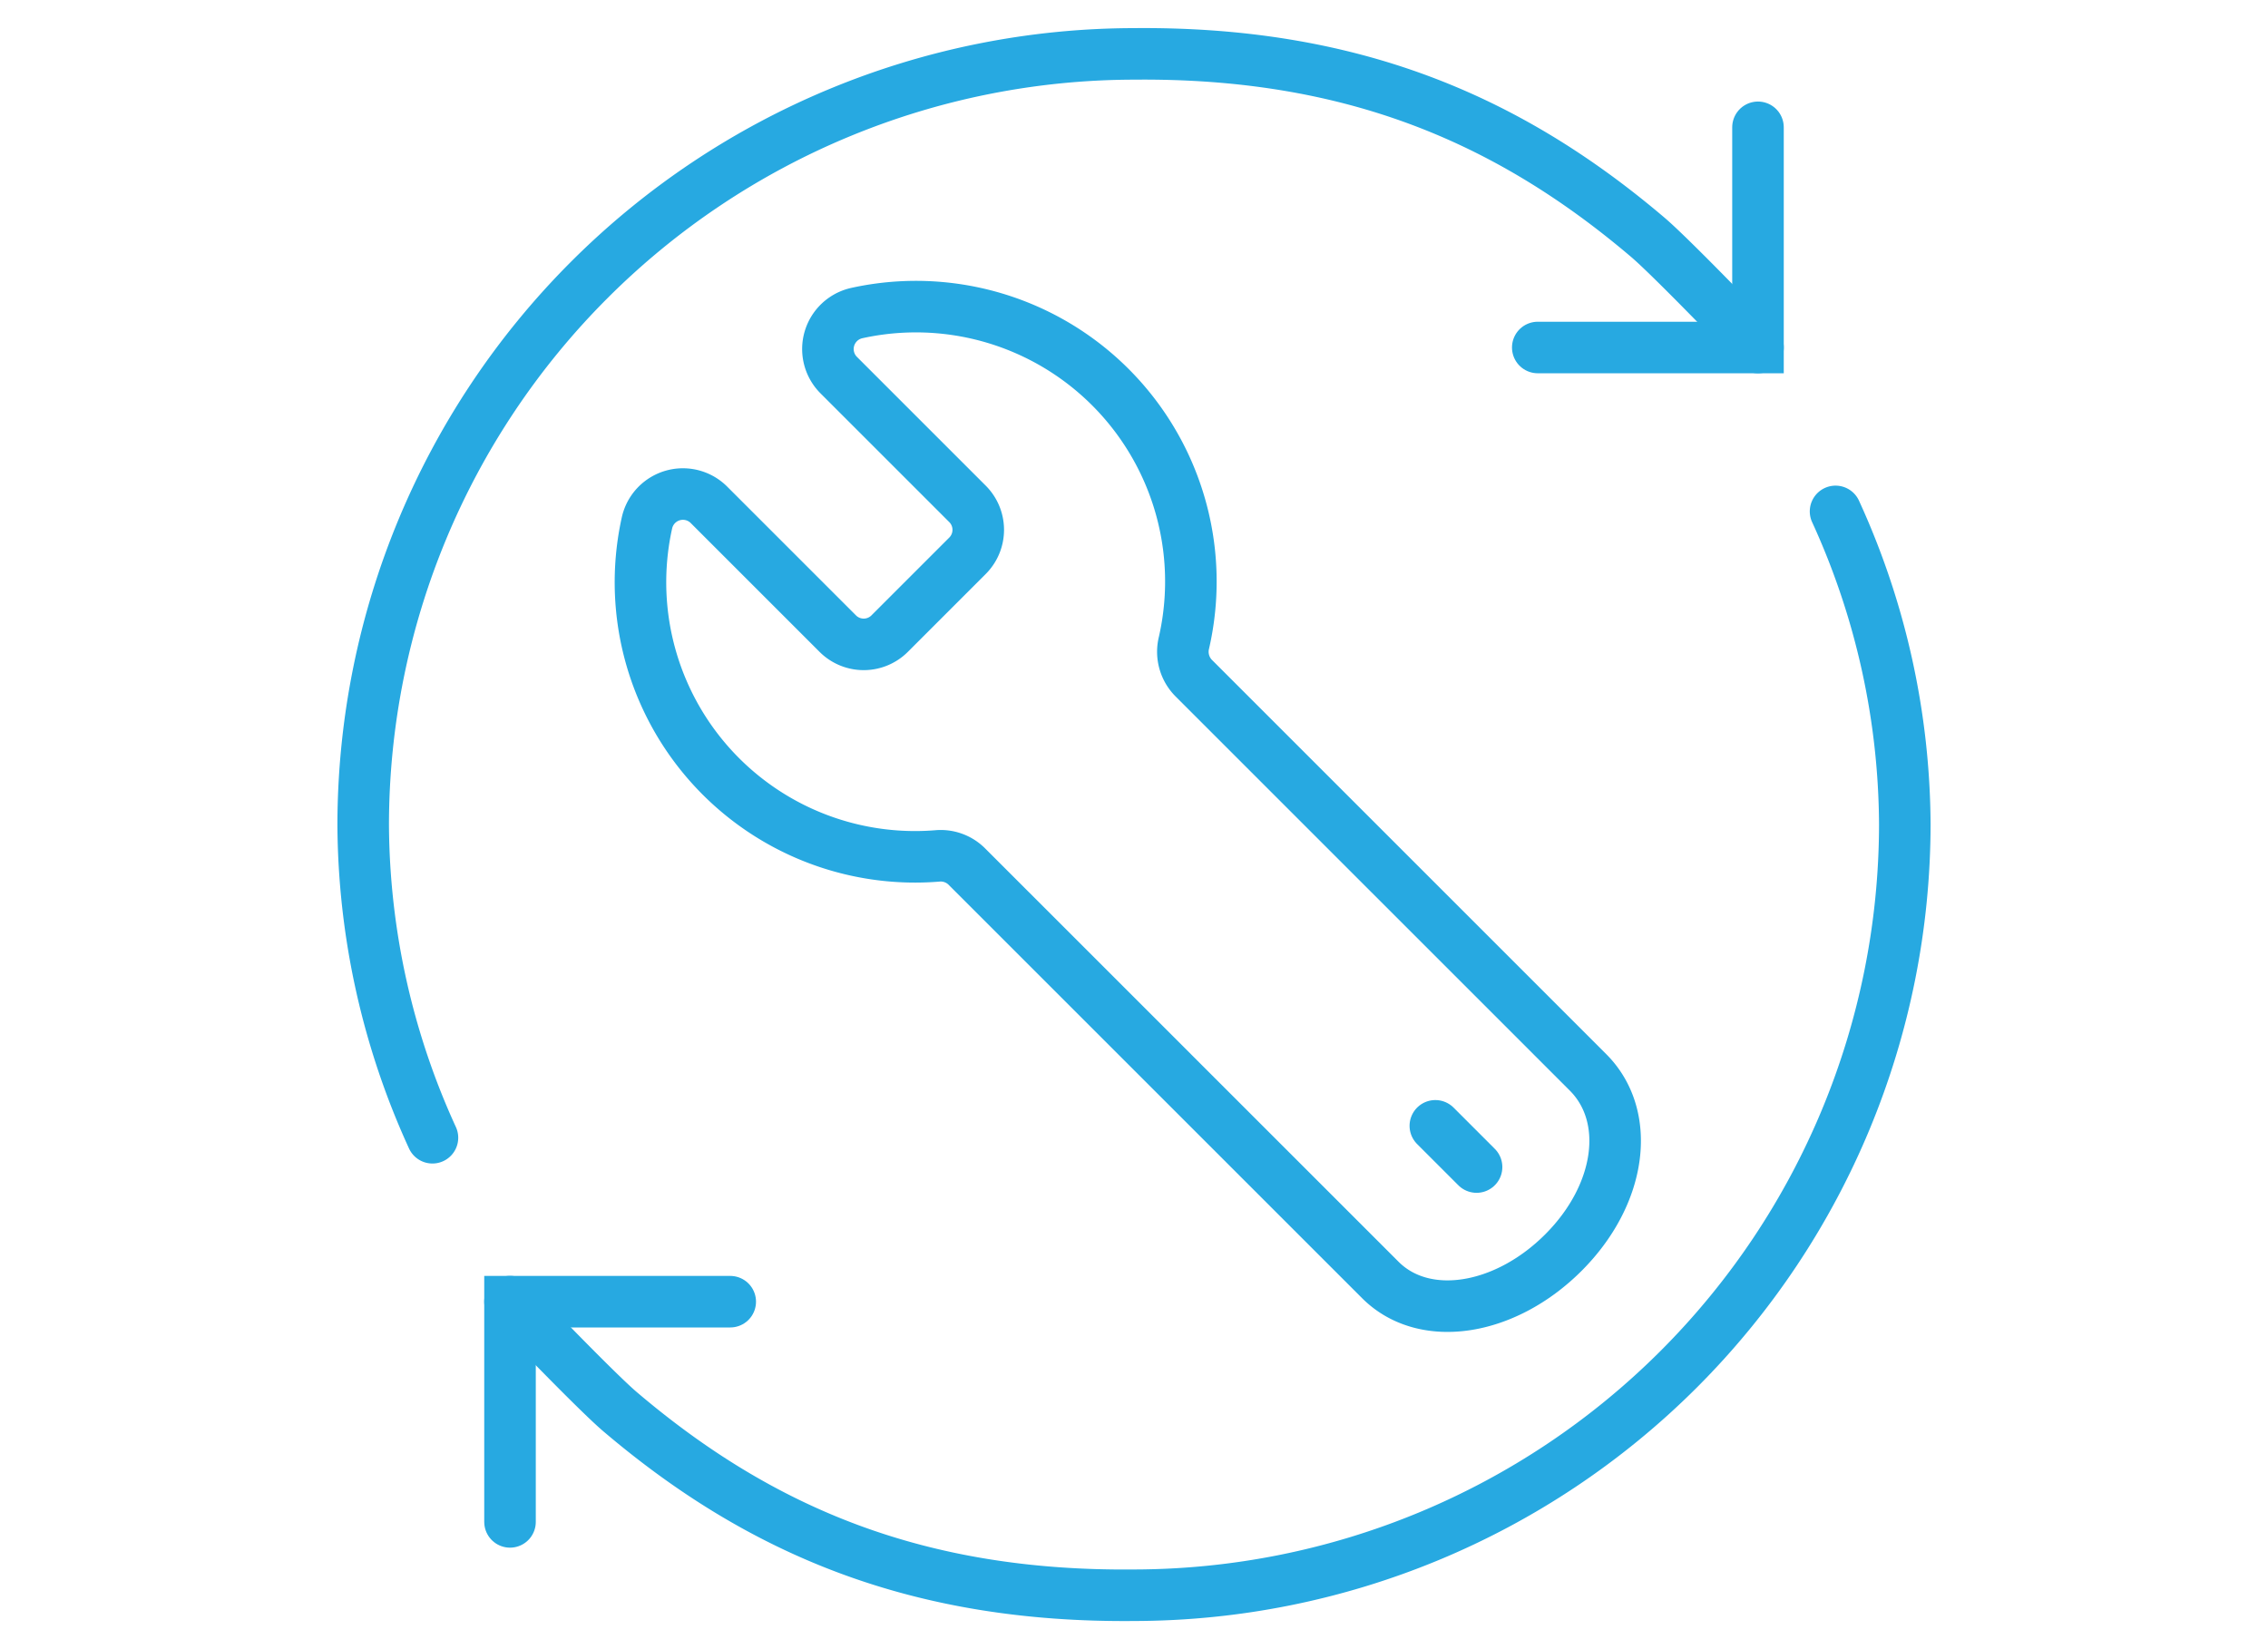 <?xml version="1.0" encoding="utf-8"?>
<svg xmlns="http://www.w3.org/2000/svg" width="110" height="80" viewBox="0 0 110 80"><g fill="none"><g data-name="Group 90-inner" stroke="#27a9e1" stroke-width="2.5"><path data-name="Path 10" d="M35.417 63.144H24.736v10.682" stroke-linecap="round" stroke-miterlimit="10"/><path data-name="Path 11" d="M89.026 24.808a36.838 36.838 0 013.359 15.191A37.438 37.438 0 0155 77.384c-10.443.1-18.089-3.087-24.923-8.9-1.211-1.028-5.341-5.342-5.341-5.342" stroke-linecap="round" stroke-miterlimit="10"/><path data-name="Path 12" d="M20.974 55.191A36.838 36.838 0 0117.615 40 37.438 37.438 0 0155 2.614c10.443-.1 18.089 3.087 24.924 8.9 1.209 1.029 5.341 5.343 5.341 5.343" stroke-linecap="round" stroke-miterlimit="10"/><path data-name="Path 13" d="M74.583 16.857h10.681V6.176" stroke-linecap="round" stroke-miterlimit="10"/><path data-name="Line 1" stroke-linecap="round" stroke-linejoin="round" d="M69.615 54.613l2 2"/><path data-name="Path 14" d="M34.387 24.491l6.245 6.245a1.778 1.778 0 002.517 0l3.776-3.776a1.78 1.78 0 000-2.517l-6.247-6.247a1.788 1.788 0 01.858-3.005 13.334 13.334 0 0115.887 15.99 1.817 1.817 0 00.459 1.7L77.02 52.019c2.126 2.127 1.64 5.914-1.2 8.75s-6.747 3.448-8.873 1.321l-20.07-20.069a1.794 1.794 0 00-1.428-.5 13.319 13.319 0 01-14.068-16.168 1.786 1.786 0 013.006-.862z" stroke-linejoin="round"/></g><path data-name="Group 90-area" d="M0 0h110v80H0z"/></g></svg>